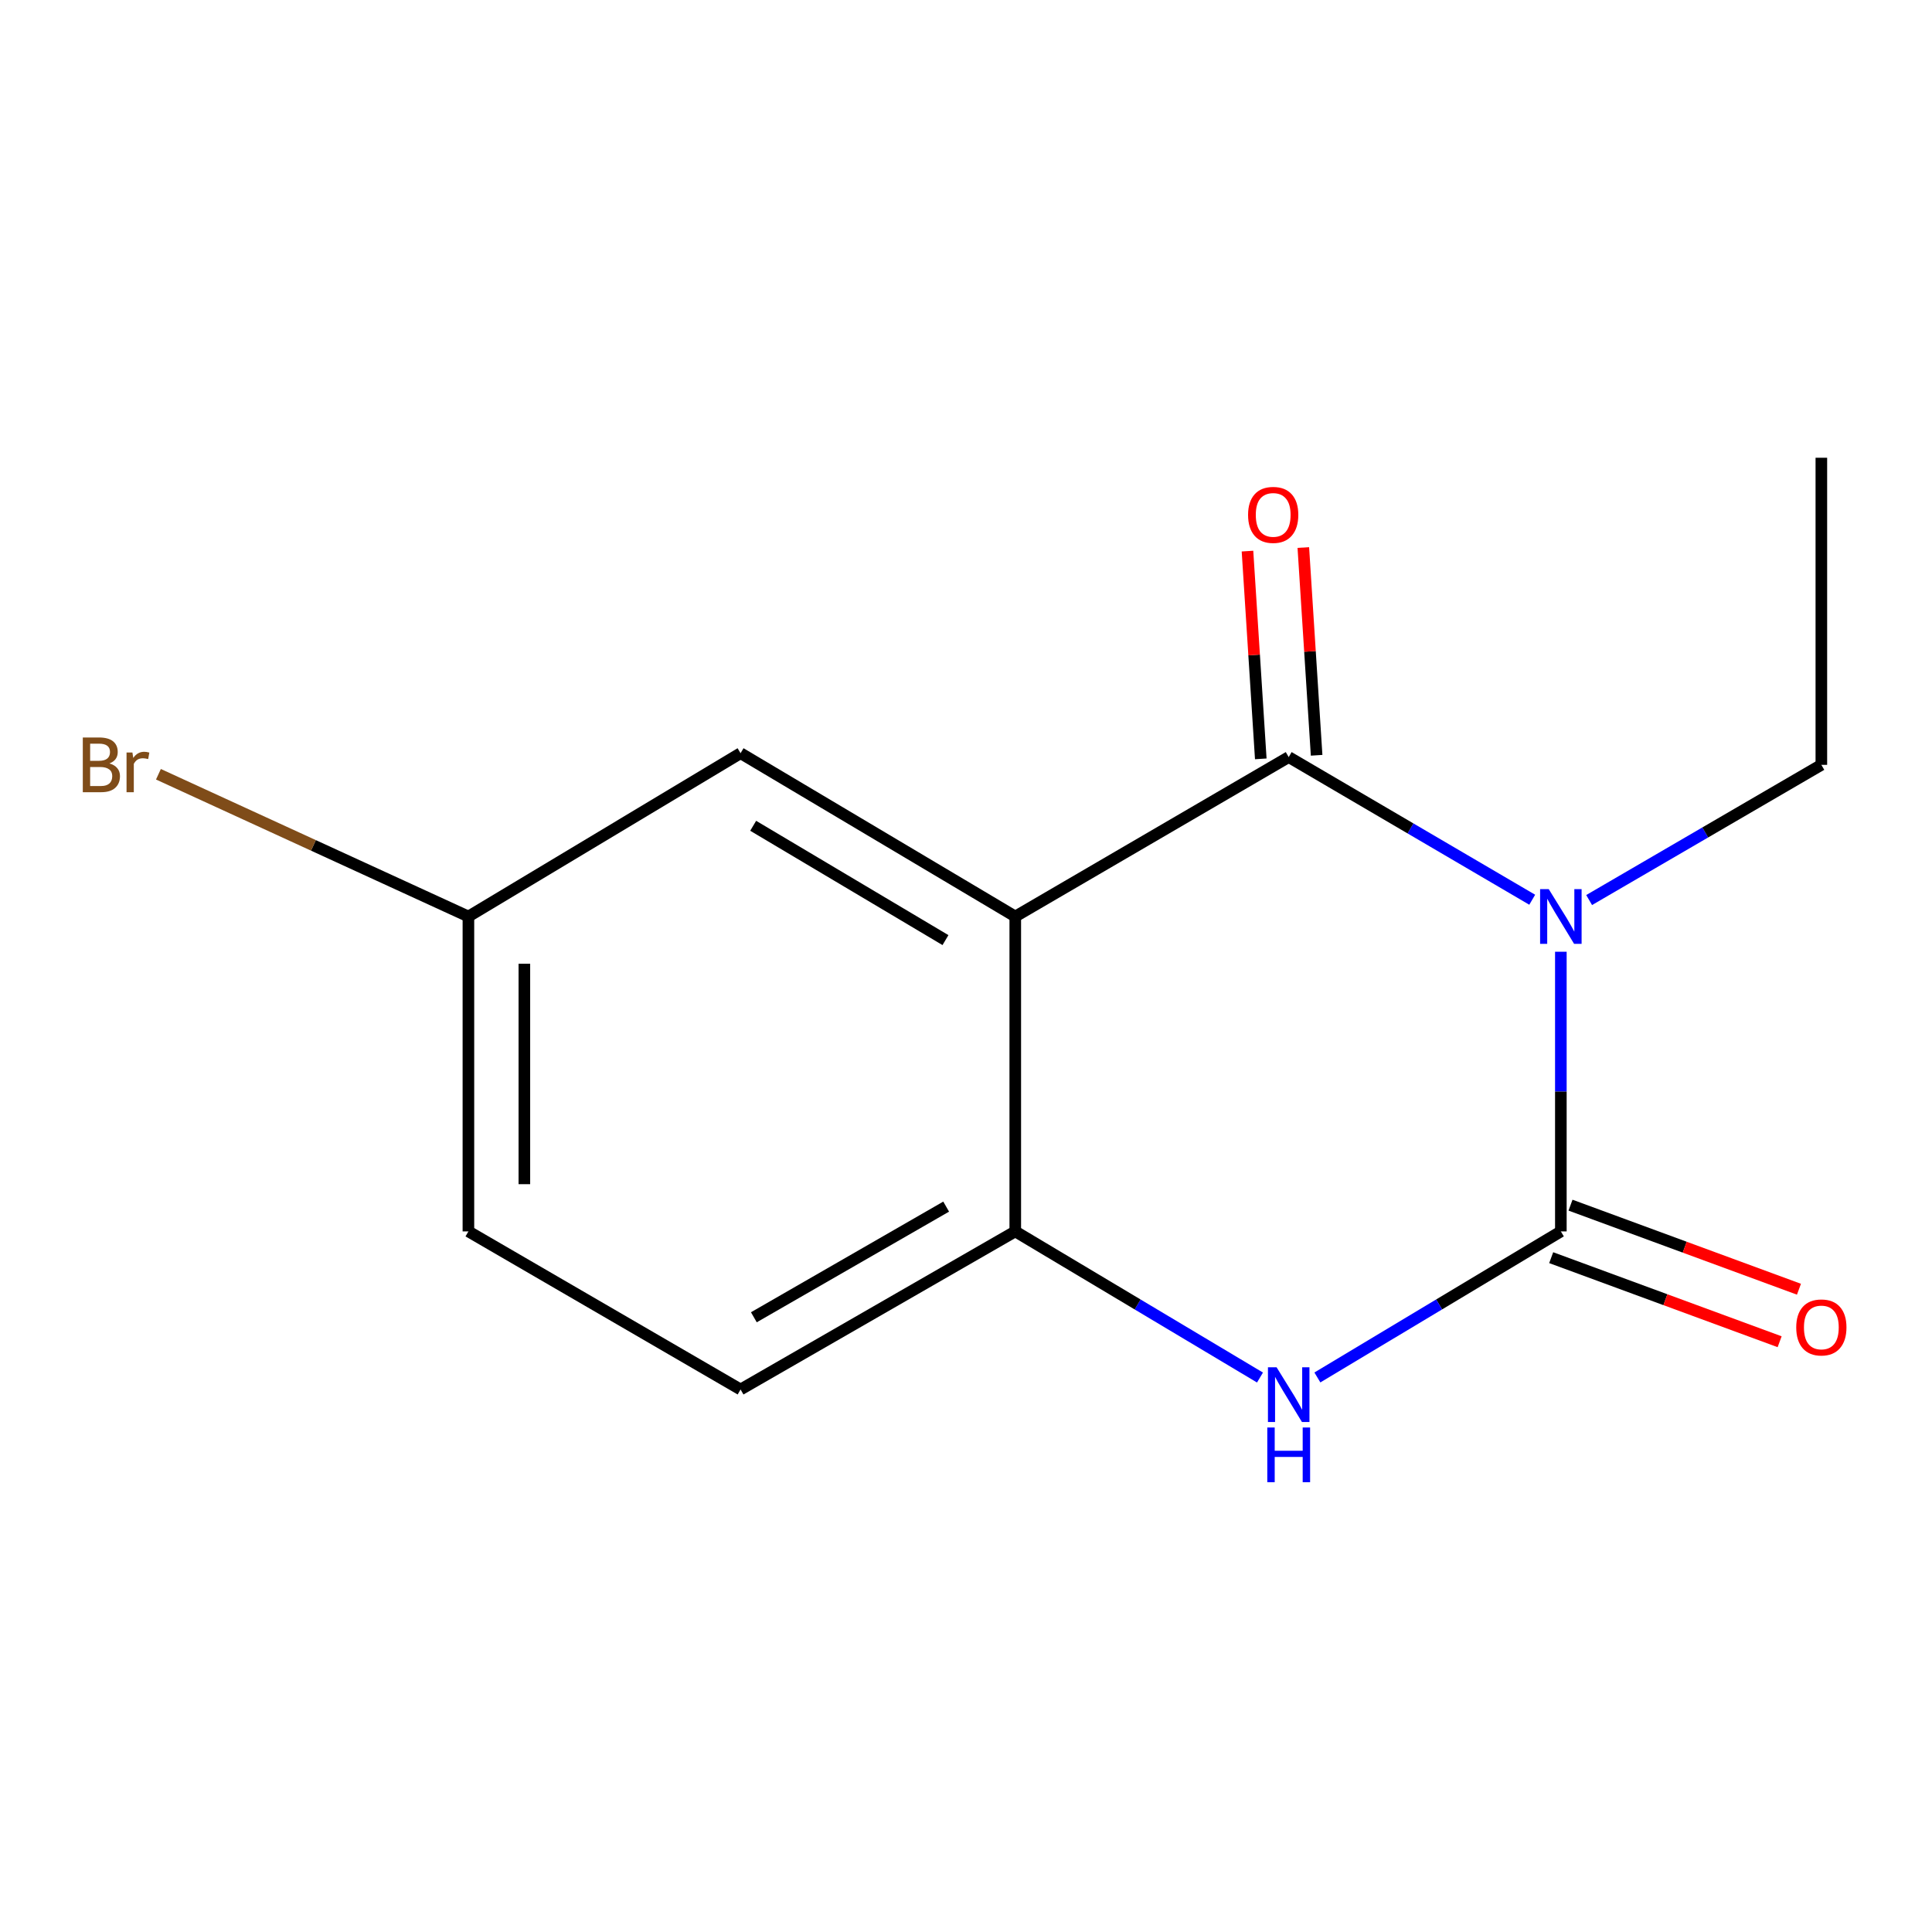 <?xml version='1.0' encoding='iso-8859-1'?>
<svg version='1.1' baseProfile='full'
              xmlns='http://www.w3.org/2000/svg'
                      xmlns:rdkit='http://www.rdkit.org/xml'
                      xmlns:xlink='http://www.w3.org/1999/xlink'
                  xml:space='preserve'
width='1000px' height='1000px' viewBox='0 0 1000 1000'>
<!-- END OF HEADER -->
<rect style='opacity:1.0;fill:#FFFFFF;stroke:none' width='1000' height='1000' x='0' y='0'> </rect>
<path class='bond-0' d='M 793.074,465.702 L 730.051,428.781' style='fill:none;fill-rule:evenodd;stroke:#0000FF;stroke-width:6px;stroke-linecap:butt;stroke-linejoin:miter;stroke-opacity:1' />
<path class='bond-0' d='M 730.051,428.781 L 667.028,391.86' style='fill:none;fill-rule:evenodd;stroke:#000000;stroke-width:6px;stroke-linecap:butt;stroke-linejoin:miter;stroke-opacity:1' />
<path class='bond-1' d='M 807.895,492.62 L 807.895,564.997' style='fill:none;fill-rule:evenodd;stroke:#0000FF;stroke-width:6px;stroke-linecap:butt;stroke-linejoin:miter;stroke-opacity:1' />
<path class='bond-1' d='M 807.895,564.997 L 807.895,637.375' style='fill:none;fill-rule:evenodd;stroke:#000000;stroke-width:6px;stroke-linecap:butt;stroke-linejoin:miter;stroke-opacity:1' />
<path class='bond-9' d='M 822.536,465.861 L 882.632,430.872' style='fill:none;fill-rule:evenodd;stroke:#0000FF;stroke-width:6px;stroke-linecap:butt;stroke-linejoin:miter;stroke-opacity:1' />
<path class='bond-9' d='M 882.632,430.872 L 942.728,395.883' style='fill:none;fill-rule:evenodd;stroke:#000000;stroke-width:6px;stroke-linecap:butt;stroke-linejoin:miter;stroke-opacity:1' />
<path class='bond-2' d='M 667.028,391.86 L 525.502,474.385' style='fill:none;fill-rule:evenodd;stroke:#000000;stroke-width:6px;stroke-linecap:butt;stroke-linejoin:miter;stroke-opacity:1' />
<path class='bond-7' d='M 681.48,390.935 L 678.038,337.168' style='fill:none;fill-rule:evenodd;stroke:#000000;stroke-width:6px;stroke-linecap:butt;stroke-linejoin:miter;stroke-opacity:1' />
<path class='bond-7' d='M 678.038,337.168 L 674.597,283.401' style='fill:none;fill-rule:evenodd;stroke:#FF0000;stroke-width:6px;stroke-linecap:butt;stroke-linejoin:miter;stroke-opacity:1' />
<path class='bond-7' d='M 652.577,392.785 L 649.136,339.018' style='fill:none;fill-rule:evenodd;stroke:#000000;stroke-width:6px;stroke-linecap:butt;stroke-linejoin:miter;stroke-opacity:1' />
<path class='bond-7' d='M 649.136,339.018 L 645.694,285.251' style='fill:none;fill-rule:evenodd;stroke:#FF0000;stroke-width:6px;stroke-linecap:butt;stroke-linejoin:miter;stroke-opacity:1' />
<path class='bond-3' d='M 807.895,637.375 L 744.885,675.174' style='fill:none;fill-rule:evenodd;stroke:#000000;stroke-width:6px;stroke-linecap:butt;stroke-linejoin:miter;stroke-opacity:1' />
<path class='bond-3' d='M 744.885,675.174 L 681.875,712.973' style='fill:none;fill-rule:evenodd;stroke:#0000FF;stroke-width:6px;stroke-linecap:butt;stroke-linejoin:miter;stroke-opacity:1' />
<path class='bond-6' d='M 802.894,650.965 L 862.014,672.723' style='fill:none;fill-rule:evenodd;stroke:#000000;stroke-width:6px;stroke-linecap:butt;stroke-linejoin:miter;stroke-opacity:1' />
<path class='bond-6' d='M 862.014,672.723 L 921.135,694.48' style='fill:none;fill-rule:evenodd;stroke:#FF0000;stroke-width:6px;stroke-linecap:butt;stroke-linejoin:miter;stroke-opacity:1' />
<path class='bond-6' d='M 812.896,623.785 L 872.017,645.543' style='fill:none;fill-rule:evenodd;stroke:#000000;stroke-width:6px;stroke-linecap:butt;stroke-linejoin:miter;stroke-opacity:1' />
<path class='bond-6' d='M 872.017,645.543 L 931.138,667.3' style='fill:none;fill-rule:evenodd;stroke:#FF0000;stroke-width:6px;stroke-linecap:butt;stroke-linejoin:miter;stroke-opacity:1' />
<path class='bond-5' d='M 525.502,474.385 L 383.316,389.849' style='fill:none;fill-rule:evenodd;stroke:#000000;stroke-width:6px;stroke-linecap:butt;stroke-linejoin:miter;stroke-opacity:1' />
<path class='bond-5' d='M 489.373,486.599 L 389.843,427.424' style='fill:none;fill-rule:evenodd;stroke:#000000;stroke-width:6px;stroke-linecap:butt;stroke-linejoin:miter;stroke-opacity:1' />
<path class='bond-14' d='M 525.502,474.385 L 525.502,637.375' style='fill:none;fill-rule:evenodd;stroke:#000000;stroke-width:6px;stroke-linecap:butt;stroke-linejoin:miter;stroke-opacity:1' />
<path class='bond-4' d='M 652.168,713.006 L 588.835,675.191' style='fill:none;fill-rule:evenodd;stroke:#0000FF;stroke-width:6px;stroke-linecap:butt;stroke-linejoin:miter;stroke-opacity:1' />
<path class='bond-4' d='M 588.835,675.191 L 525.502,637.375' style='fill:none;fill-rule:evenodd;stroke:#000000;stroke-width:6px;stroke-linecap:butt;stroke-linejoin:miter;stroke-opacity:1' />
<path class='bond-8' d='M 525.502,637.375 L 383.316,719.192' style='fill:none;fill-rule:evenodd;stroke:#000000;stroke-width:6px;stroke-linecap:butt;stroke-linejoin:miter;stroke-opacity:1' />
<path class='bond-8' d='M 489.73,624.545 L 390.199,681.817' style='fill:none;fill-rule:evenodd;stroke:#000000;stroke-width:6px;stroke-linecap:butt;stroke-linejoin:miter;stroke-opacity:1' />
<path class='bond-10' d='M 383.316,389.849 L 242.449,474.385' style='fill:none;fill-rule:evenodd;stroke:#000000;stroke-width:6px;stroke-linecap:butt;stroke-linejoin:miter;stroke-opacity:1' />
<path class='bond-11' d='M 383.316,719.192 L 242.449,637.375' style='fill:none;fill-rule:evenodd;stroke:#000000;stroke-width:6px;stroke-linecap:butt;stroke-linejoin:miter;stroke-opacity:1' />
<path class='bond-13' d='M 942.728,395.883 L 942.728,236.931' style='fill:none;fill-rule:evenodd;stroke:#000000;stroke-width:6px;stroke-linecap:butt;stroke-linejoin:miter;stroke-opacity:1' />
<path class='bond-12' d='M 242.449,474.385 L 162.226,437.567' style='fill:none;fill-rule:evenodd;stroke:#000000;stroke-width:6px;stroke-linecap:butt;stroke-linejoin:miter;stroke-opacity:1' />
<path class='bond-12' d='M 162.226,437.567 L 82.003,400.75' style='fill:none;fill-rule:evenodd;stroke:#7F4C19;stroke-width:6px;stroke-linecap:butt;stroke-linejoin:miter;stroke-opacity:1' />
<path class='bond-15' d='M 242.449,474.385 L 242.449,637.375' style='fill:none;fill-rule:evenodd;stroke:#000000;stroke-width:6px;stroke-linecap:butt;stroke-linejoin:miter;stroke-opacity:1' />
<path class='bond-15' d='M 271.411,498.834 L 271.411,612.927' style='fill:none;fill-rule:evenodd;stroke:#000000;stroke-width:6px;stroke-linecap:butt;stroke-linejoin:miter;stroke-opacity:1' />
<path  class='atom-0' d='M 801.635 460.225
L 810.915 475.225
Q 811.835 476.705, 813.315 479.385
Q 814.795 482.065, 814.875 482.225
L 814.875 460.225
L 818.635 460.225
L 818.635 488.545
L 814.755 488.545
L 804.795 472.145
Q 803.635 470.225, 802.395 468.025
Q 801.195 465.825, 800.835 465.145
L 800.835 488.545
L 797.155 488.545
L 797.155 460.225
L 801.635 460.225
' fill='#0000FF'/>
<path  class='atom-4' d='M 660.768 707.719
L 670.048 722.719
Q 670.968 724.199, 672.448 726.879
Q 673.928 729.559, 674.008 729.719
L 674.008 707.719
L 677.768 707.719
L 677.768 736.039
L 673.888 736.039
L 663.928 719.639
Q 662.768 717.719, 661.528 715.519
Q 660.328 713.319, 659.968 712.639
L 659.968 736.039
L 656.288 736.039
L 656.288 707.719
L 660.768 707.719
' fill='#0000FF'/>
<path  class='atom-4' d='M 655.948 738.871
L 659.788 738.871
L 659.788 750.911
L 674.268 750.911
L 674.268 738.871
L 678.108 738.871
L 678.108 767.191
L 674.268 767.191
L 674.268 754.111
L 659.788 754.111
L 659.788 767.191
L 655.948 767.191
L 655.948 738.871
' fill='#0000FF'/>
<path  class='atom-7' d='M 929.728 687.076
Q 929.728 680.276, 933.088 676.476
Q 936.448 672.676, 942.728 672.676
Q 949.008 672.676, 952.368 676.476
Q 955.728 680.276, 955.728 687.076
Q 955.728 693.956, 952.328 697.876
Q 948.928 701.756, 942.728 701.756
Q 936.488 701.756, 933.088 697.876
Q 929.728 693.996, 929.728 687.076
M 942.728 698.556
Q 947.048 698.556, 949.368 695.676
Q 951.728 692.756, 951.728 687.076
Q 951.728 681.516, 949.368 678.716
Q 947.048 675.876, 942.728 675.876
Q 938.408 675.876, 936.048 678.676
Q 933.728 681.476, 933.728 687.076
Q 933.728 692.796, 936.048 695.676
Q 938.408 698.556, 942.728 698.556
' fill='#FF0000'/>
<path  class='atom-8' d='M 646 266.504
Q 646 259.704, 649.36 255.904
Q 652.72 252.104, 659 252.104
Q 665.28 252.104, 668.64 255.904
Q 672 259.704, 672 266.504
Q 672 273.384, 668.6 277.304
Q 665.2 281.184, 659 281.184
Q 652.76 281.184, 649.36 277.304
Q 646 273.424, 646 266.504
M 659 277.984
Q 663.32 277.984, 665.64 275.104
Q 668 272.184, 668 266.504
Q 668 260.944, 665.64 258.144
Q 663.32 255.304, 659 255.304
Q 654.68 255.304, 652.32 258.104
Q 650 260.904, 650 266.504
Q 650 272.224, 652.32 275.104
Q 654.68 277.984, 659 277.984
' fill='#FF0000'/>
<path  class='atom-13' d='M 56.618 395.163
Q 59.338 395.923, 60.698 397.603
Q 62.098 399.243, 62.098 401.683
Q 62.098 405.603, 59.578 407.843
Q 57.098 410.043, 52.378 410.043
L 42.858 410.043
L 42.858 381.723
L 51.218 381.723
Q 56.058 381.723, 58.498 383.683
Q 60.938 385.643, 60.938 389.243
Q 60.938 393.523, 56.618 395.163
M 46.658 384.923
L 46.658 393.803
L 51.218 393.803
Q 54.018 393.803, 55.458 392.683
Q 56.938 391.523, 56.938 389.243
Q 56.938 384.923, 51.218 384.923
L 46.658 384.923
M 52.378 406.843
Q 55.138 406.843, 56.618 405.523
Q 58.098 404.203, 58.098 401.683
Q 58.098 399.363, 56.458 398.203
Q 54.858 397.003, 51.778 397.003
L 46.658 397.003
L 46.658 406.843
L 52.378 406.843
' fill='#7F4C19'/>
<path  class='atom-13' d='M 68.538 389.483
L 68.978 392.323
Q 71.138 389.123, 74.658 389.123
Q 75.778 389.123, 77.298 389.523
L 76.698 392.883
Q 74.978 392.483, 74.018 392.483
Q 72.338 392.483, 71.218 393.163
Q 70.138 393.803, 69.258 395.363
L 69.258 410.043
L 65.498 410.043
L 65.498 389.483
L 68.538 389.483
' fill='#7F4C19'/>
</svg>
